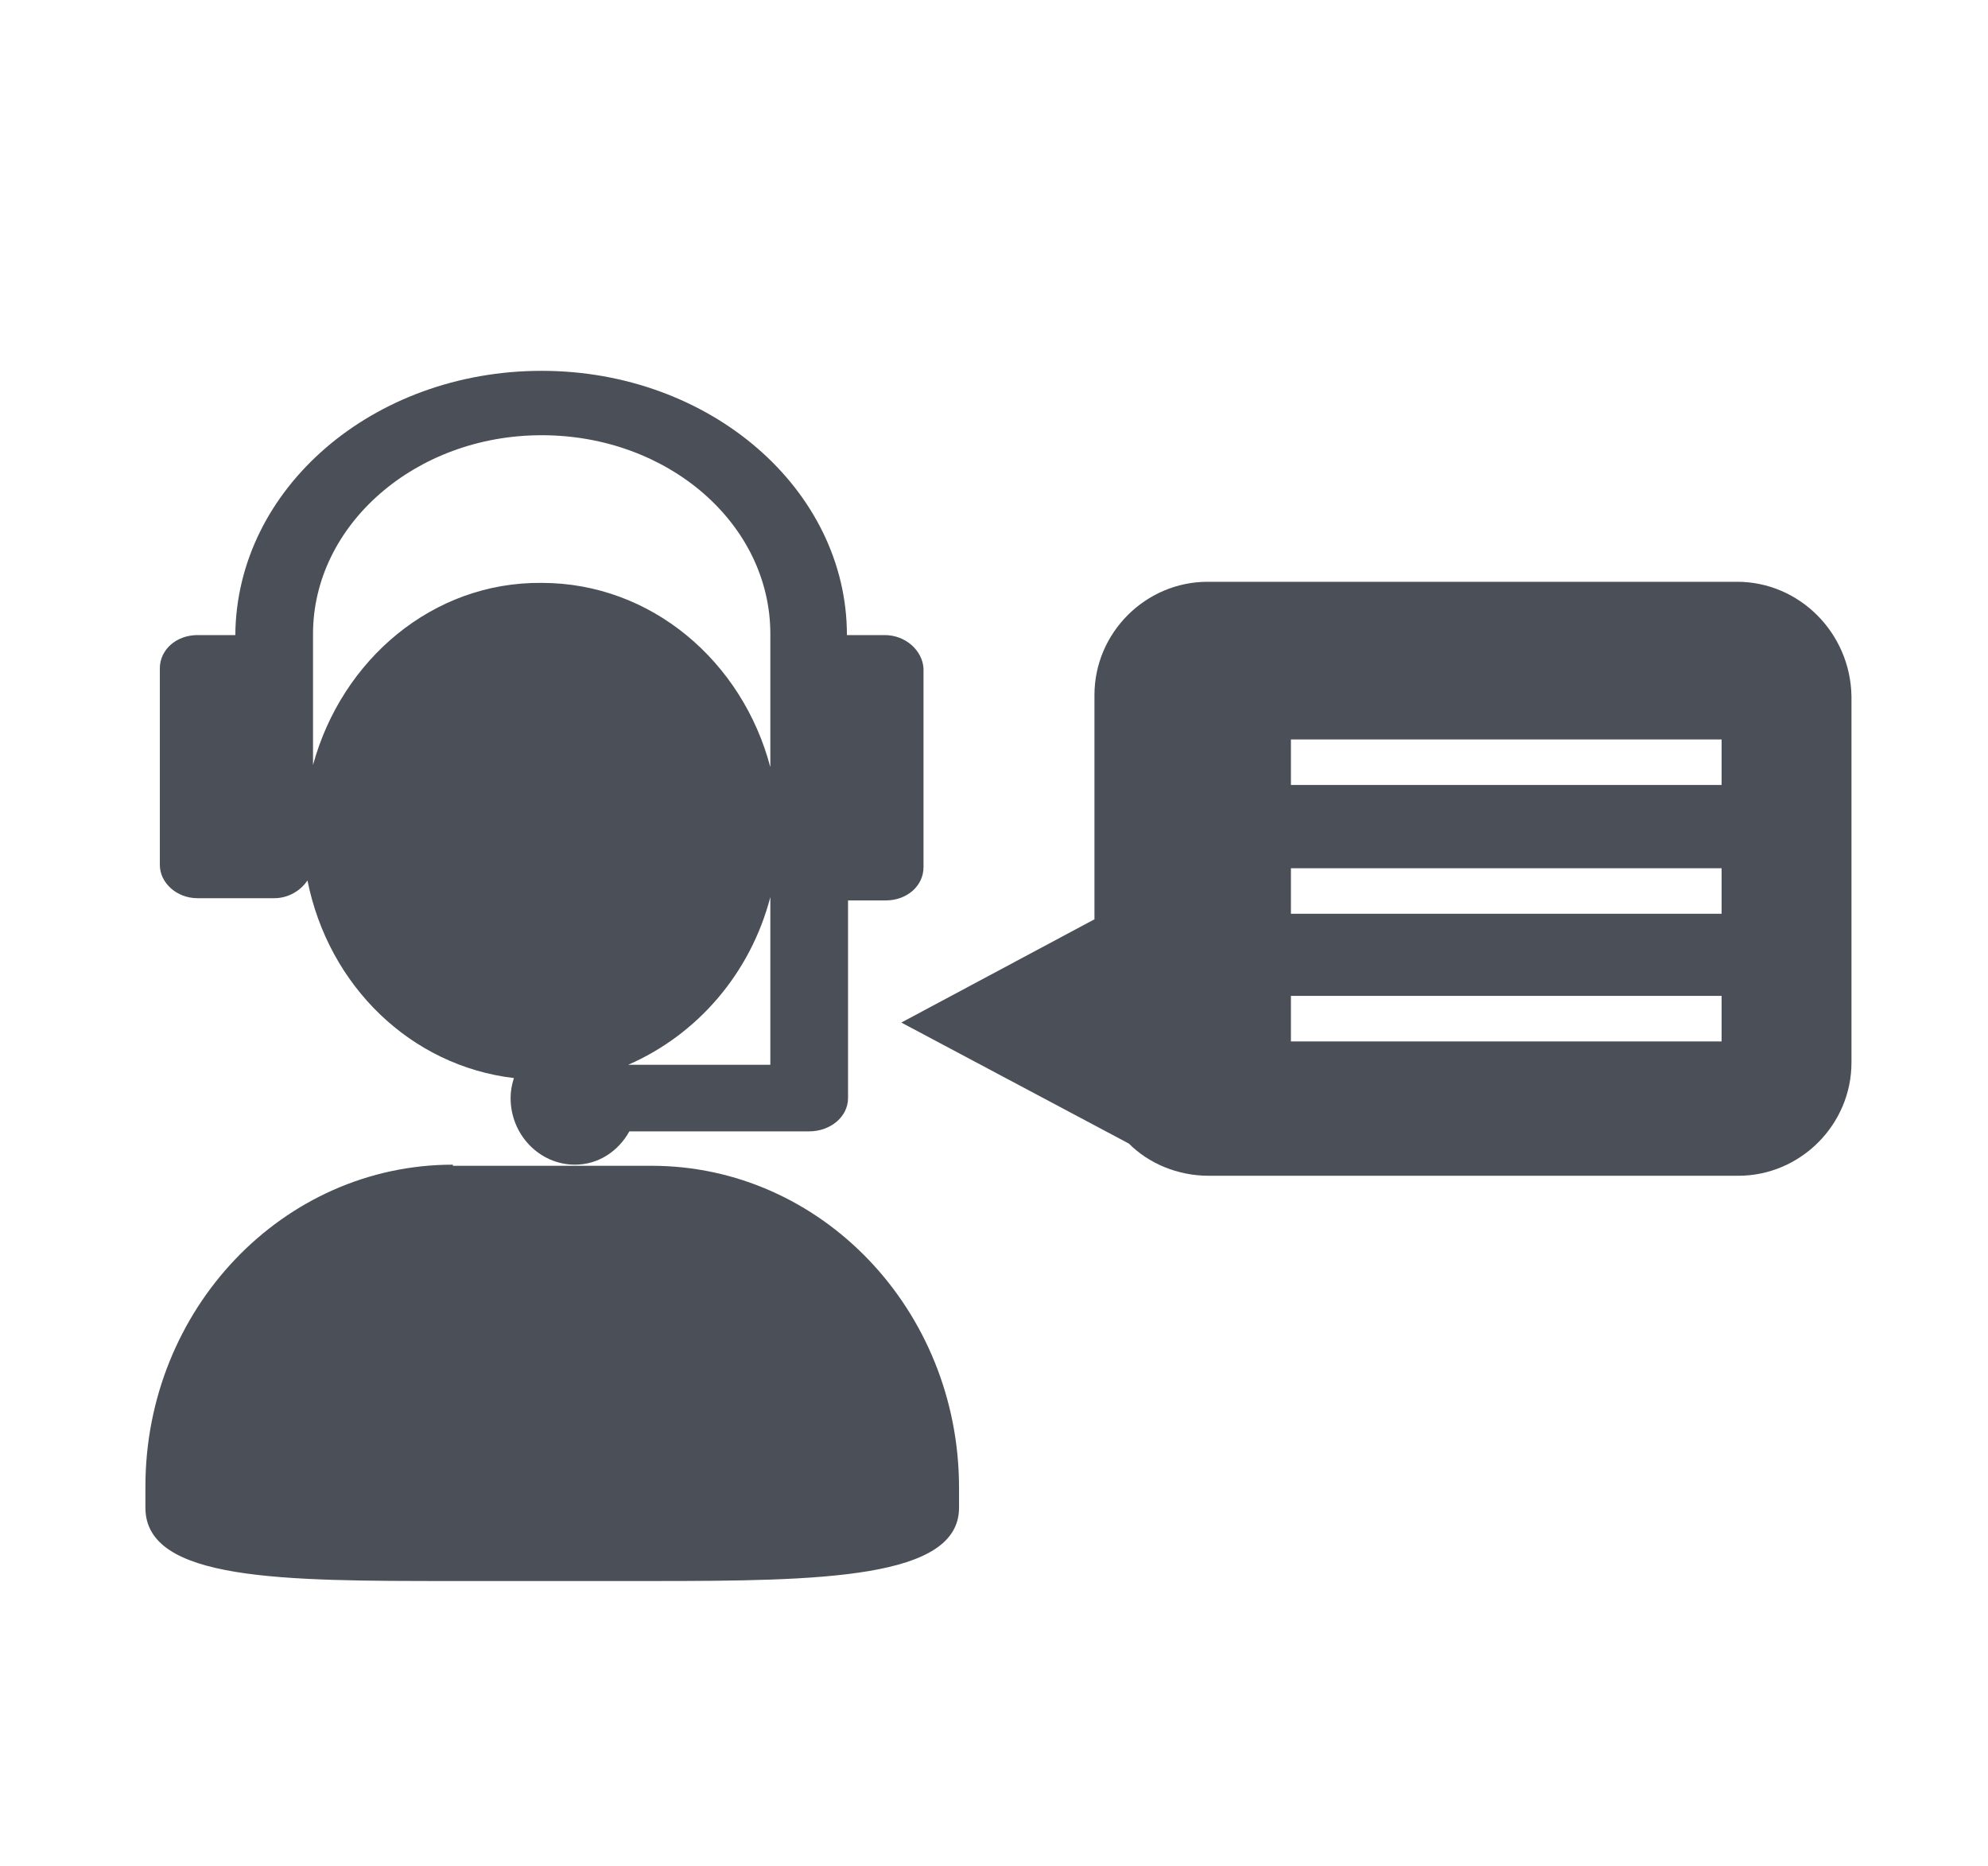<?xml version="1.0" encoding="utf-8"?>
<!-- Generator: Adobe Illustrator 25.1.0, SVG Export Plug-In . SVG Version: 6.00 Build 0)  -->
<svg version="1.1" id="Layer_1_1560857895596" xmlns="http://www.w3.org/2000/svg" xmlns:xlink="http://www.w3.org/1999/xlink"
	 x="0px" y="0px" viewBox="0 0 179.1 168.1" style="enable-background:new 0 0 179.1 168.1;" xml:space="preserve">
<style type="text/css">
	.st0{fill-rule:evenodd;clip-rule:evenodd;fill:#4B5058;}
</style>
<path class="st0" d="M40.8,104.9c-15.3,0-27.7,13-27.7,29v1.9c0,6.6,12.4,6.6,27.7,6.6h17.9c15.3,0,27.7-0.2,27.7-6.6V134
	c0-16-12.4-29-27.7-29H40.8z"/>
<path class="st0" d="M79.7,57.2h-3.4c0-13.1-12.3-23.8-27.5-23.8c-15.2,0-27.5,10.6-27.6,23.8h-3.4c-1.9,0-3.4,1.3-3.4,3v17.7
	c0,1.6,1.5,3,3.4,3h6.9c1.3,0,2.4-0.7,3-1.6C29.6,88.8,37,96,46.3,97.1c-0.2,0.6-0.3,1.2-0.3,1.8c0,3.3,2.6,6,5.8,6
	c2.1,0,3.9-1.2,4.9-3h16.2c1.9,0,3.5-1.3,3.5-3V81.1h3.4c1.9,0,3.4-1.3,3.4-3V60.2C83.1,58.6,81.6,57.2,79.7,57.2z M28.2,68.9V57.1
	c0-9.8,9.2-17.9,20.6-17.9c11.4,0,20.6,8,20.6,17.9v12c-2.5-9.5-10.7-16.6-20.6-16.6C39,52.4,30.8,59.4,28.2,68.9z M56.6,95.9
	C56.6,95.9,56.6,95.9,56.6,95.9c6.2-2.7,11-8.2,12.8-15.1v15.1H56.6z"/>
<path class="st0" d="M156.5,52.4h-47.7c-5.6,0-10.2,4.6-10.2,10.2v20.2l-17.4,9.3l20.5,10.9c1.8,1.8,4.4,2.9,7.2,2.9h47.7
	c5.6,0,10.2-4.6,10.2-10.2v-33C166.7,57,162.1,52.4,156.5,52.4z M155.1,93.8h-38.8v-4.1h38.8V93.8z M155.1,82.3h-38.8v-4.1h38.8
	V82.3z M155.1,70.7h-38.8v-4.1h38.8V70.7z"/>
</svg>
